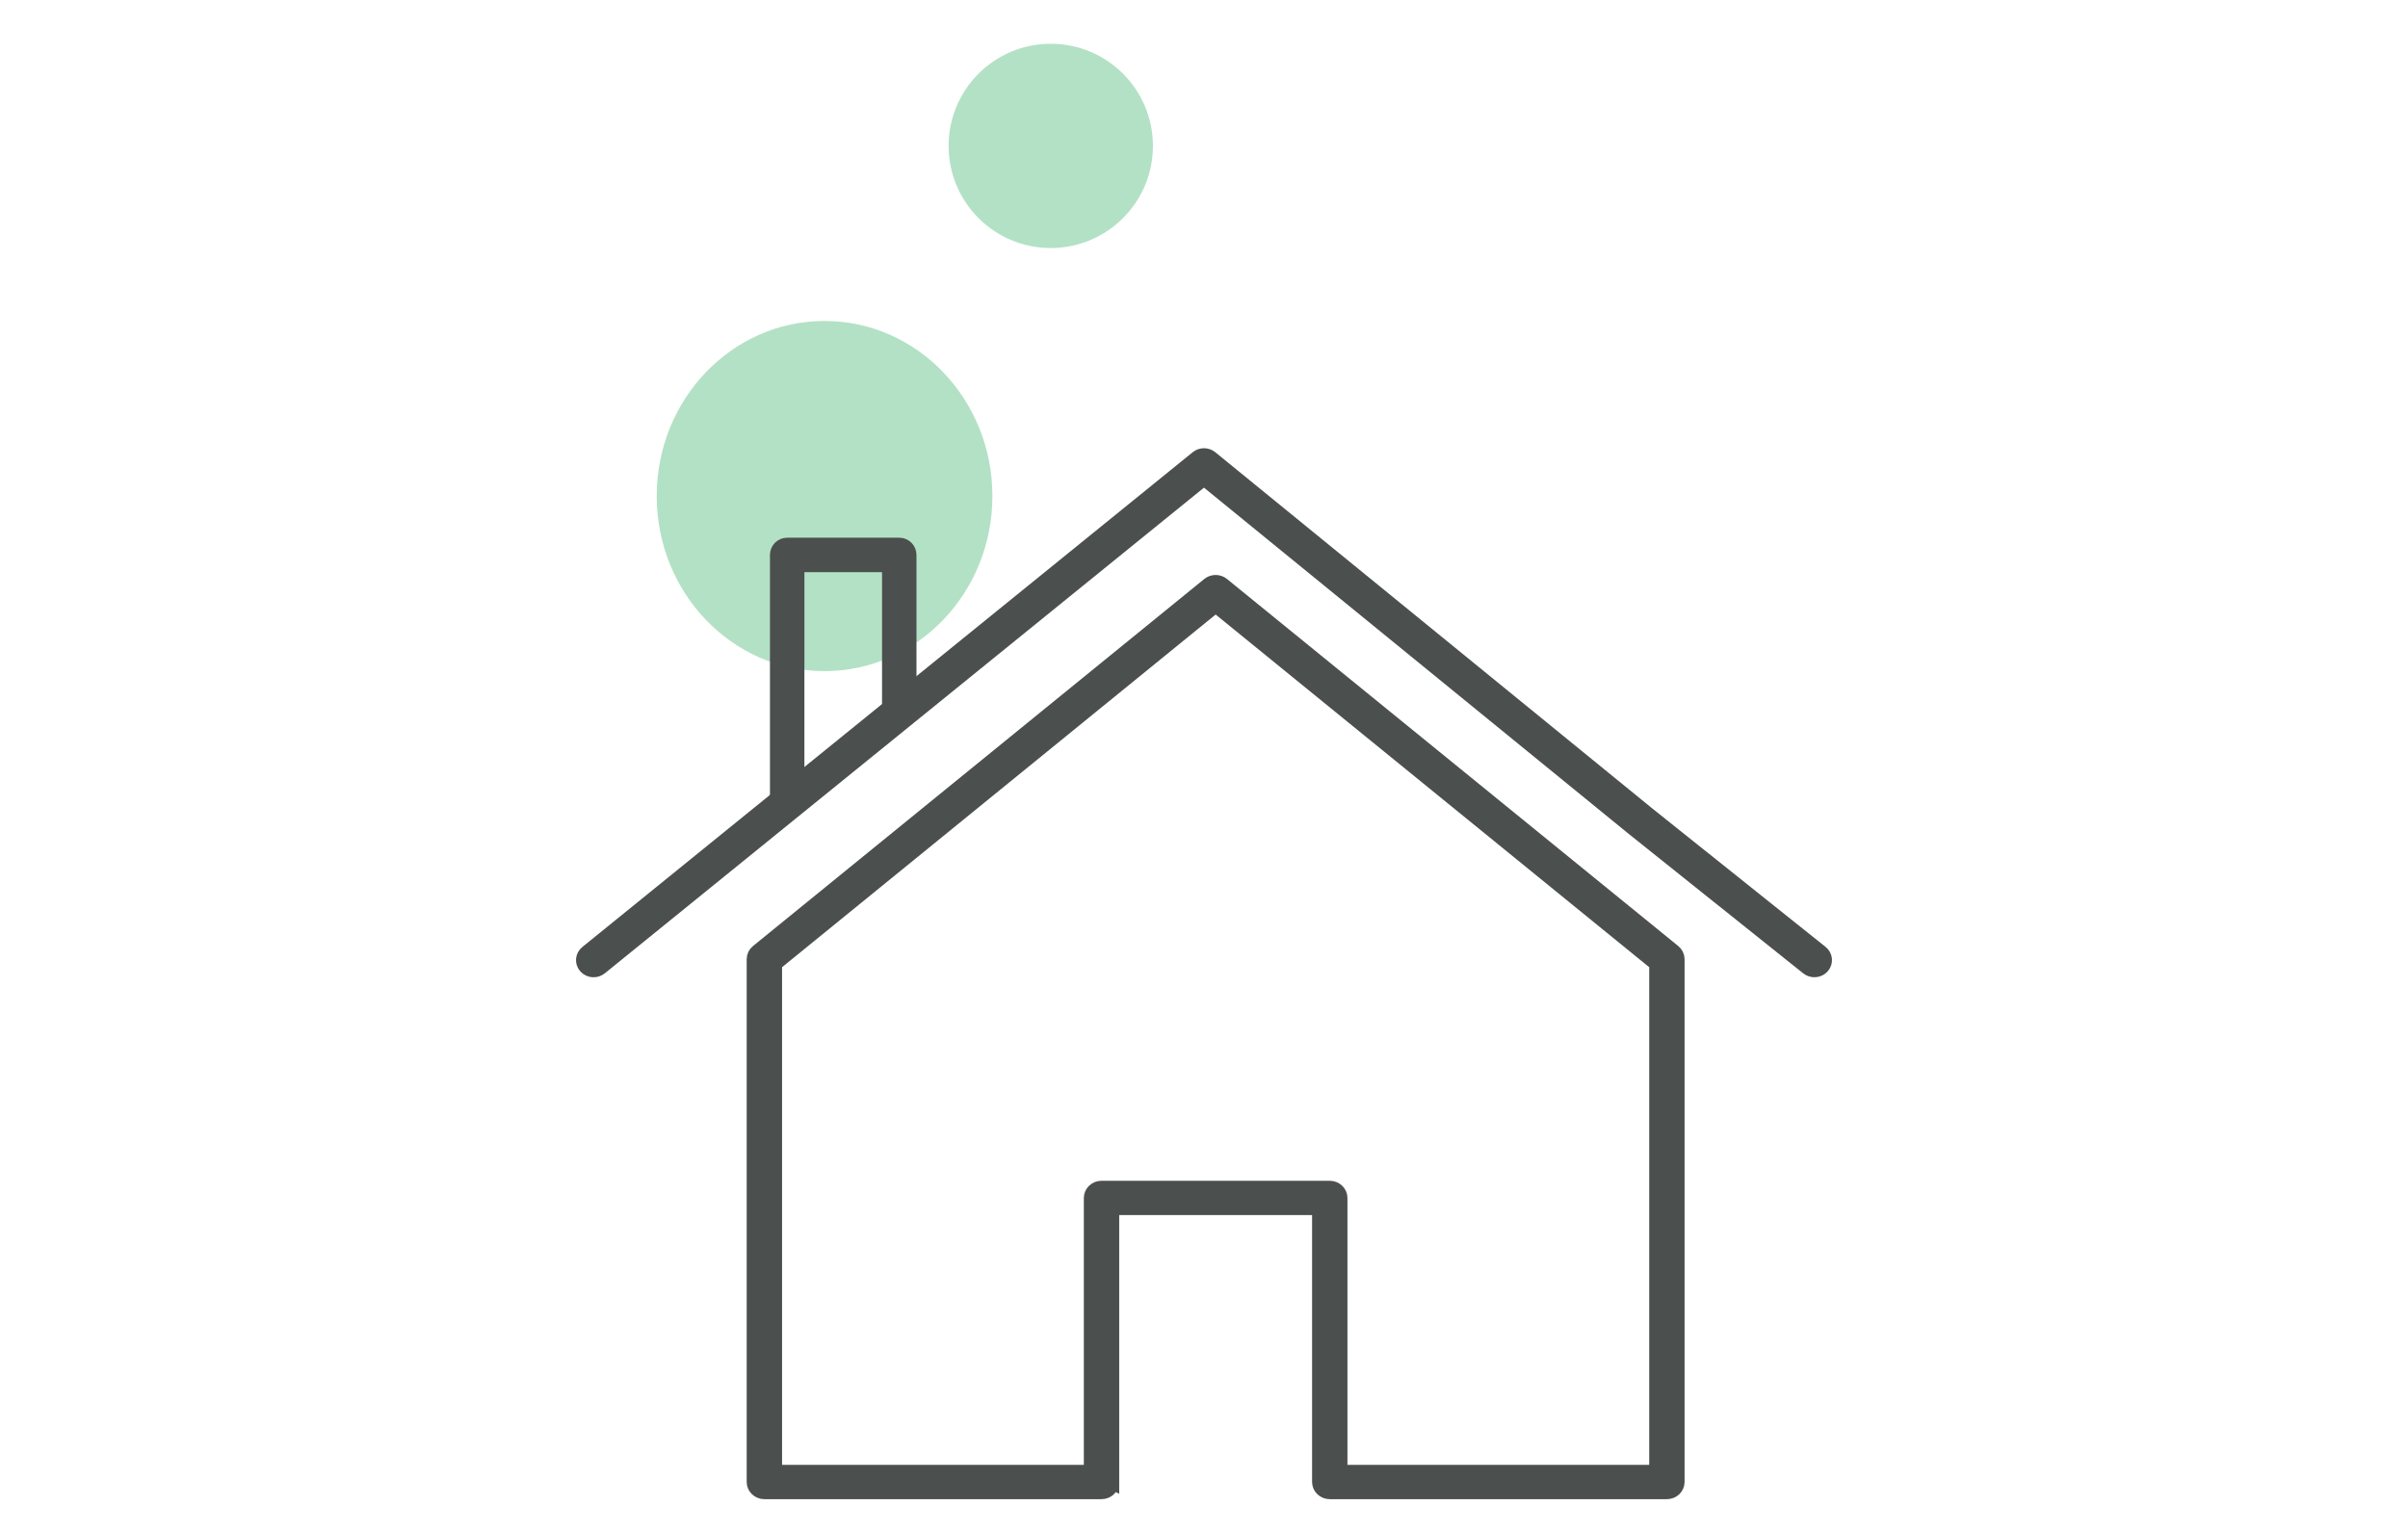 <svg xmlns="http://www.w3.org/2000/svg" width="165" height="105" viewBox="0 0 165 105">
    <g fill="none">
        <ellipse cx="56.5" cy="34" fill="#009B3E" opacity=".3" rx="11.5" ry="12"/>
        <circle cx="72" cy="10" r="7" fill="#009B3E" opacity=".3"/>
        <g fill="#4B4F4D" stroke="#4B4F4D">
            <path d="M15.618 23.56c0 .376-.304.681-.679.681-.375 0-.68-.305-.68-.68V7.035c0-.376.305-.68.68-.68h7.68c.375 0 .679.304.679.68v10.506c0 .376-.304.68-.68.68-.374 0-.679-.304-.679-.68V7.716h-6.32V23.56zM14.088 35.057v34.845h21.678V51.11c0-.374.318-.677.711-.677h15.64c.394 0 .712.303.712.677v18.793h21.678V35.057l-30.21-24.58-30.21 24.58zm23.1 35.522c0 .374-.318.677-.71.677H13.375c-.393 0-.711-.303-.711-.677V34.745c0-.198.09-.386.249-.515L43.835 9.072c.266-.216.659-.216.925 0L75.68 34.23c.159.13.25.317.25.515v35.834c0 .374-.319.677-.711.677H52.118c-.393 0-.712-.303-.712-.677V51.785H37.19V70.58z" transform="translate(39 31)"/>
            <path d="M43.499 1.78L2.129 35.324c-.296.24-.74.206-.993-.078-.252-.283-.215-.708.082-.949L43.044.382c.264-.213.65-.213.914.002L73.89 24.79l11.889 9.503c.298.239.338.663.088.948-.25.286-.694.323-.993.085L72.98 25.819 43.5 1.78z" transform="translate(39 31)"/>
        </g>
    </g>
</svg>
